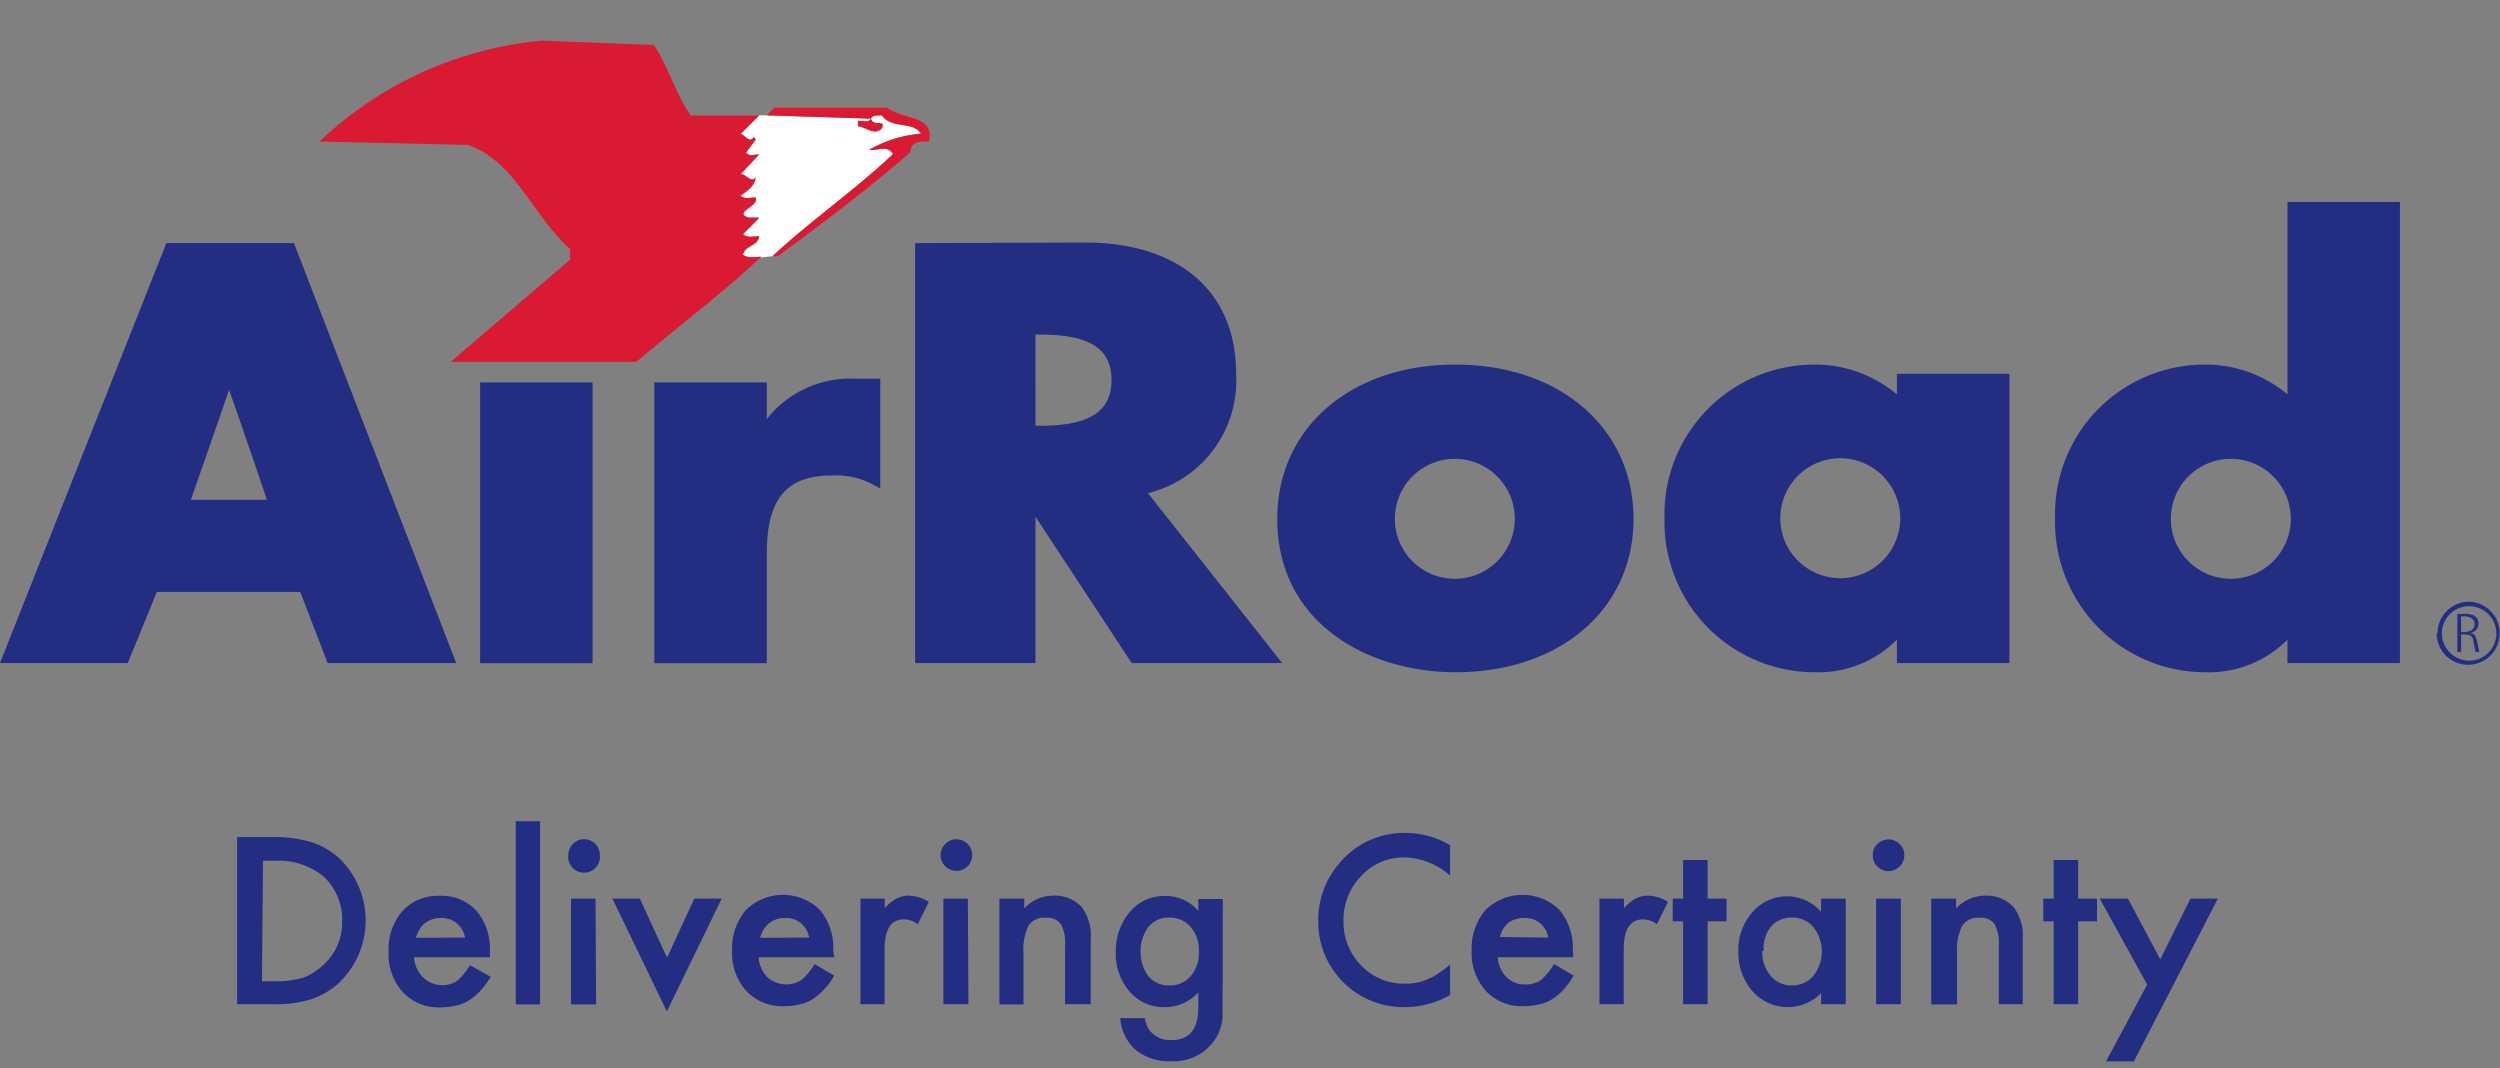 <!--?xml version="1.0" standalone="no"?--><svg viewBox="0 -2.075 127.576 54.516" xmlns="http://www.w3.org/2000/svg"><rect x="0" y="-2.075" width="127.576" height="54.516" fill="#808080" stroke="none"/><title>Ar Logo - SVG vector logo - www.oklogos.com</title><path d="M39.42 11c1.89-1.77 4.21-3.38 6.15-5.21-.28-.49-.83-.16-1.22-.21A6.25 6.25 0 0 1 47 4.75c-.39-.66-1.5-.22-2-.94-.17.06-.45-.06-.56.17.11.44.78 0 .56.5-.39.38-.78-.06-1.22-.12v-.27c.28 0 .55.11.66-.11l-5.32-.17h-.38l-.95.94c.23.06.45.5.67.17l.11.11-.5.67c.11.22.44.1.67.1l-.95 1c.28 0 .56.49.78.16-.06.45-.39.67-.78.94.23.23.56.06.78.11.17.45-1.16.73-.39 1.06h.56l-.83.83c.22.22.55.11.83.11-.06.5-.72.44-.83.94.27.22.66.11.94.11z" fill="#fff"/><path d="M45.29 3.42c.67.61 2.44.34 2.11 1.72-.44 0-.94 0-.94.55C44.3 7.58 42 9.29 39.7 11h-.28c1.89-1.77 4.22-3.38 6.15-5.21-.28-.49-.83-.16-1.22-.22A6.24 6.24 0 0 1 47 4.75c-.39-.66-1.49-.22-2-.94-.17 0-.45-.05-.55.17.1.44.77 0 .55.5-.39.38-.78-.06-1.22-.11v-.28c.28 0 .55.11.67-.11l-5.32-.17.38-.39z" fill="#da1a32"/><g fill="#232e83"><path d="M29.97 17.44H24.5v14.33h5.74V17.44zM26.32 39.83h1.24v9.35h-1.24zM29 41.55a.77.77 0 0 1 .24-.56.76.76 0 0 1 .56-.24.8.8 0 0 1 .81.81.81.81 0 1 1-1.61 0m1.42 7.62h-1.28v-5.4h1.25zM32.65 43.78l1.39 3.02 1.39-3.02h1.4l-2.8 5.76-2.78-5.76zM87.14 44.94v4.23h-1.25v-4.23h-.53v-1.16h.53v-1.97h1.25v1.97h.97v1.16zM106.05 44.94v4.23h-1.25v-4.23h-.53v-1.16h.53v-1.97h1.25v1.97h.96v1.16zM109.57 48.17l-2.42-4.39h1.44l1.65 3.1 1.54-3.1h1.4l-4.29 8.31h-1.42zM44.65 17.25h-1a5.43 5.43 0 0 0-4.52 2.06v-1.87h-5.74v14.33h5.74v-5.58c0-2.81 1-4 3.32-4a4 4 0 0 1 2.06.44l.41.22v-5.6zM47 10.33h-.3v21.43h6.14v-7.47l4.91 7.47h7.68l-6.85-8.67a5.91 5.91 0 0 0 4.5-6.09c0-4.19-2.89-6.7-7.74-6.7zM53.11 15c2.49 0 3.61.72 3.61 2.32s-1.12 2.33-3.61 2.33h-.27V15zM65.18 24.4c0 5.38 4.71 7.83 9.09 7.83 5.35 0 9.09-3.22 9.09-7.83s-3.74-7.87-9.09-7.87-9.09 3.24-9.09 7.87m6 0a3.06 3.06 0 0 1 6.12 0 3.06 3.06 0 0 1-6.12 0M84.94 24.37a7.67 7.67 0 0 0 7.66 7.86 5.66 5.66 0 0 0 4.2-1.66v1.19h5.74V17H96.8v1.05a6.51 6.51 0 0 0-4.26-1.52 7.65 7.65 0 0 0-7.6 7.84m5.91 0a3.06 3.06 0 0 1 6.12 0 3.06 3.06 0 0 1-6.12 0M122.2 8.23h-5.47v9.82a6.51 6.51 0 0 0-4.26-1.52 7.64 7.64 0 0 0-7.6 7.84 7.67 7.67 0 0 0 7.66 7.86 5.66 5.66 0 0 0 4.2-1.66v1.19h5.74V8.23zM110.78 24.4a3.06 3.06 0 0 1 6.12 0 3.06 3.06 0 0 1-6.12 0M125.4 29.25h.41c.31 0 .67.09.67.51a.5.5 0 0 1-.47.48c.28 0 .34.16.4.43l.11.52h-.19l-.11-.5c0-.25-.12-.39-.49-.39h-.14v.89h-.19zm.19.93h.11c.26 0 .58-.08.58-.41s-.37-.39-.48-.39h-.21z"/><path d="M124.34 30.25a1.61 1.61 0 1 0 1.66-1.62 1.61 1.61 0 0 0-1.61 1.62m.22 0a1.39 1.39 0 1 1 1.39 1.39 1.4 1.4 0 0 1-1.39-1.39"/></g><path d="M33.37.22c.77 1.17 1.1 2.49 1.88 3.6h3.49l-.94.94c.22.06.44.5.66.17l.11.11-.49.66c.1.22.43.11.66.11l-.94 1c.28 0 .55.5.77.16-.06.45-.39.67-.77.94.22.23.55.06.77.11.17.45-1.16.72-.39 1h.56l-.83.84c.22.22.55.11.83.11-.05.49-.72.44-.83.94.27.22.66.11.94.11-2.05 1.94-4.1 3.43-6.37 5.37H23l6.09-5.21v-.55c-1.93-1.72-2.76-4.43-5.2-5.31l-7.59-.17A19 19 0 0 1 27.66 0z" fill="#da1a32"/><path d="M12.1 49.17v-8.53h1.79a6.53 6.53 0 0 1 2 .26 3.83 3.83 0 0 1 1.45.85 4.41 4.41 0 0 1-.05 6.34 3.94 3.94 0 0 1-1.45.84 6.24 6.24 0 0 1-2 .24zM13.37 48H14a5 5 0 0 0 1.46-.18 3 3 0 0 0 1-.62 2.9 2.9 0 0 0 1-2.26 3 3 0 0 0-.94-2.28 3.62 3.62 0 0 0-2.52-.81h-.58zM25 46.77h-3.87a1.58 1.58 0 0 0 .43 1 1.42 1.42 0 0 0 1.74.23 3.07 3.07 0 0 0 .68-.82l1.06.59a4.21 4.21 0 0 1-.52.71 2.9 2.9 0 0 1-.58.49 2.05 2.05 0 0 1-.67.27 3.21 3.21 0 0 1-.78.09 2.5 2.5 0 0 1-1.93-.77 2.89 2.89 0 0 1-.73-2.07 3 3 0 0 1 .7-2.07 2.45 2.45 0 0 1 1.89-.78 2.41 2.41 0 0 1 1.89.76 3 3 0 0 1 .69 2.07zm-1.27-1a1.2 1.2 0 0 0-1.26-1 1.16 1.16 0 0 0-.42.07 1.13 1.13 0 0 0-.64.52 1.33 1.33 0 0 0-.18.42zM92.93 43.78h1.26v5.39h-1.26v-.56a2.4 2.4 0 0 1-3.49-.09 3 3 0 0 1-.73-2.06 2.88 2.88 0 0 1 .73-2 2.31 2.31 0 0 1 3.49 0zm-3 2.67a1.84 1.84 0 0 0 .42 1.26 1.35 1.35 0 0 0 1.07.5 1.4 1.4 0 0 0 1.11-.48 2 2 0 0 0 0-2.5 1.38 1.38 0 0 0-1.1-.48 1.36 1.36 0 0 0-1.07.48 1.78 1.78 0 0 0-.36 1.22M95.57 41.55a.76.76 0 0 1 .23-.55.8.8 0 0 1 1.14 0 .76.76 0 0 1 .24.57.82.82 0 0 1-.81.81.78.78 0 0 1-.57-.24.76.76 0 0 1-.23-.58M97 49.17h-1.26v-5.39H97zM98.55 43.78h1.27v.5a2.06 2.06 0 0 1 1.47-.65 1.88 1.88 0 0 1 1.47.59 2.41 2.41 0 0 1 .46 1.65v3.3H102v-3a2 2 0 0 0-.22-1.1.87.87 0 0 0-.78-.31.93.93 0 0 0-.87.41 2.8 2.8 0 0 0-.26 1.41v2.6h-1.32zM14.77 10.33H8.49L0 31.76h6.52S7.88 28.45 8 28.13h7.32l1.4 3.63h6.56L15 10.33zm-3.08 7.49c.36 1 1.73 5 1.93 5.61H9.74c.21-.59 1.6-4.59 1.95-5.61M42.57 46.77h-3.86a1.63 1.63 0 0 0 .43 1 1.44 1.44 0 0 0 1.75.17 3.27 3.27 0 0 0 .68-.82l1 .59a3.34 3.34 0 0 1-.52.71 2.65 2.65 0 0 1-.58.49 1.89 1.89 0 0 1-.67.27 3.1 3.1 0 0 1-.78.09 2.52 2.52 0 0 1-1.93-.77 2.89 2.89 0 0 1-.73-2.07 3 3 0 0 1 .71-2.07 2.69 2.69 0 0 1 3.77 0 3 3 0 0 1 .68 2.08zm-1.28-1a1.19 1.19 0 0 0-1.25-1 1.21 1.21 0 0 0-.43.07 1.27 1.27 0 0 0-.36.2 1.24 1.24 0 0 0-.28.32 1.33 1.33 0 0 0-.18.42zM43.91 43.78h1.24v.49a2.39 2.39 0 0 1 .61-.5 1.44 1.44 0 0 1 .64-.14 2.05 2.05 0 0 1 1 .32l-.57 1.14a1.15 1.15 0 0 0-.69-.25c-.68 0-1 .51-1 1.54v2.79h-1.23zM48 41.55a.77.77 0 0 1 .24-.56.79.79 0 0 1 1.13 0 .76.76 0 0 1 .24.57.8.8 0 0 1-1.37.57.77.77 0 0 1-.24-.58m1.42 7.62h-1.28v-5.39h1.25zM51 43.78h1.27v.5a2 2 0 0 1 1.47-.65 1.88 1.88 0 0 1 1.47.59 2.47 2.47 0 0 1 .45 1.65v3.3h-1.31v-3a2 2 0 0 0-.22-1.1.87.87 0 0 0-.78-.31.93.93 0 0 0-.87.41 2.82 2.82 0 0 0-.25 1.41v2.6H51zM62.39 49.05v.67s0 .36-.07.51a2.18 2.18 0 0 1-.52 1 2.49 2.49 0 0 1-2 .85 2.72 2.72 0 0 1-1.8-.54 2.36 2.36 0 0 1-.83-1.66h1.25a1.49 1.49 0 0 0 .24.62 1.34 1.34 0 0 0 1.12.5c.92 0 1.37-.56 1.37-1.68v-.75a2.32 2.32 0 0 1-1.7.75 2.27 2.27 0 0 1-1.8-.79 2.92 2.92 0 0 1-.71-2 3.07 3.07 0 0 1 .66-2 2.26 2.26 0 0 1 1.86-.88 2.15 2.15 0 0 1 1.69.76v-.61h1.25zm-1.21-2.57a1.8 1.8 0 0 0-.42-1.25 1.37 1.37 0 0 0-1.08-.48 1.32 1.32 0 0 0-1.11.52 2.18 2.18 0 0 0 0 2.43 1.33 1.33 0 0 0 1.11.51 1.37 1.37 0 0 0 1.12-.52 1.83 1.83 0 0 0 .38-1.21M74 41.09v1.52a3.61 3.61 0 0 0-2.32-.93 2.93 2.93 0 0 0-2.21.94 3.19 3.19 0 0 0-.91 2.31 3.12 3.12 0 0 0 .91 2.27 3 3 0 0 0 2.22.92 2.65 2.65 0 0 0 1.15-.22 2.49 2.49 0 0 0 .55-.3 5.25 5.25 0 0 0 .61-.45v1.55a4.65 4.65 0 0 1-2.33.62 4.35 4.35 0 0 1-4.4-4.38A4.41 4.41 0 0 1 68.33 42a4.27 4.27 0 0 1 3.43-1.57 4.45 4.45 0 0 1 2.23.62M80.29 46.77h-3.86a1.58 1.58 0 0 0 .43 1 1.3 1.3 0 0 0 1 .39 1.35 1.35 0 0 0 .77-.22 3.28 3.28 0 0 0 .67-.82l1 .59a3.71 3.71 0 0 1-.51.71 2.65 2.65 0 0 1-.58.49 2.05 2.05 0 0 1-.67.27 3.21 3.21 0 0 1-.78.09 2.5 2.5 0 0 1-1.93-.77 2.89 2.89 0 0 1-.73-2.07 3 3 0 0 1 .71-2.07 2.69 2.69 0 0 1 3.77 0 3 3 0 0 1 .68 2.08zm-1.28-1a1.19 1.19 0 0 0-1.26-1 1.16 1.16 0 0 0-.42.07A1 1 0 0 0 77 45a1.28 1.28 0 0 0-.29.32 1.6 1.6 0 0 0-.17.42zM81.62 43.78h1.25v.49a2.23 2.23 0 0 1 .61-.5 1.41 1.41 0 0 1 .64-.14 2.05 2.05 0 0 1 1 .32l-.57 1.14a1.2 1.2 0 0 0-.69-.25c-.68 0-1 .51-1 1.54v2.79h-1.24z" fill="#232e83"/></svg>